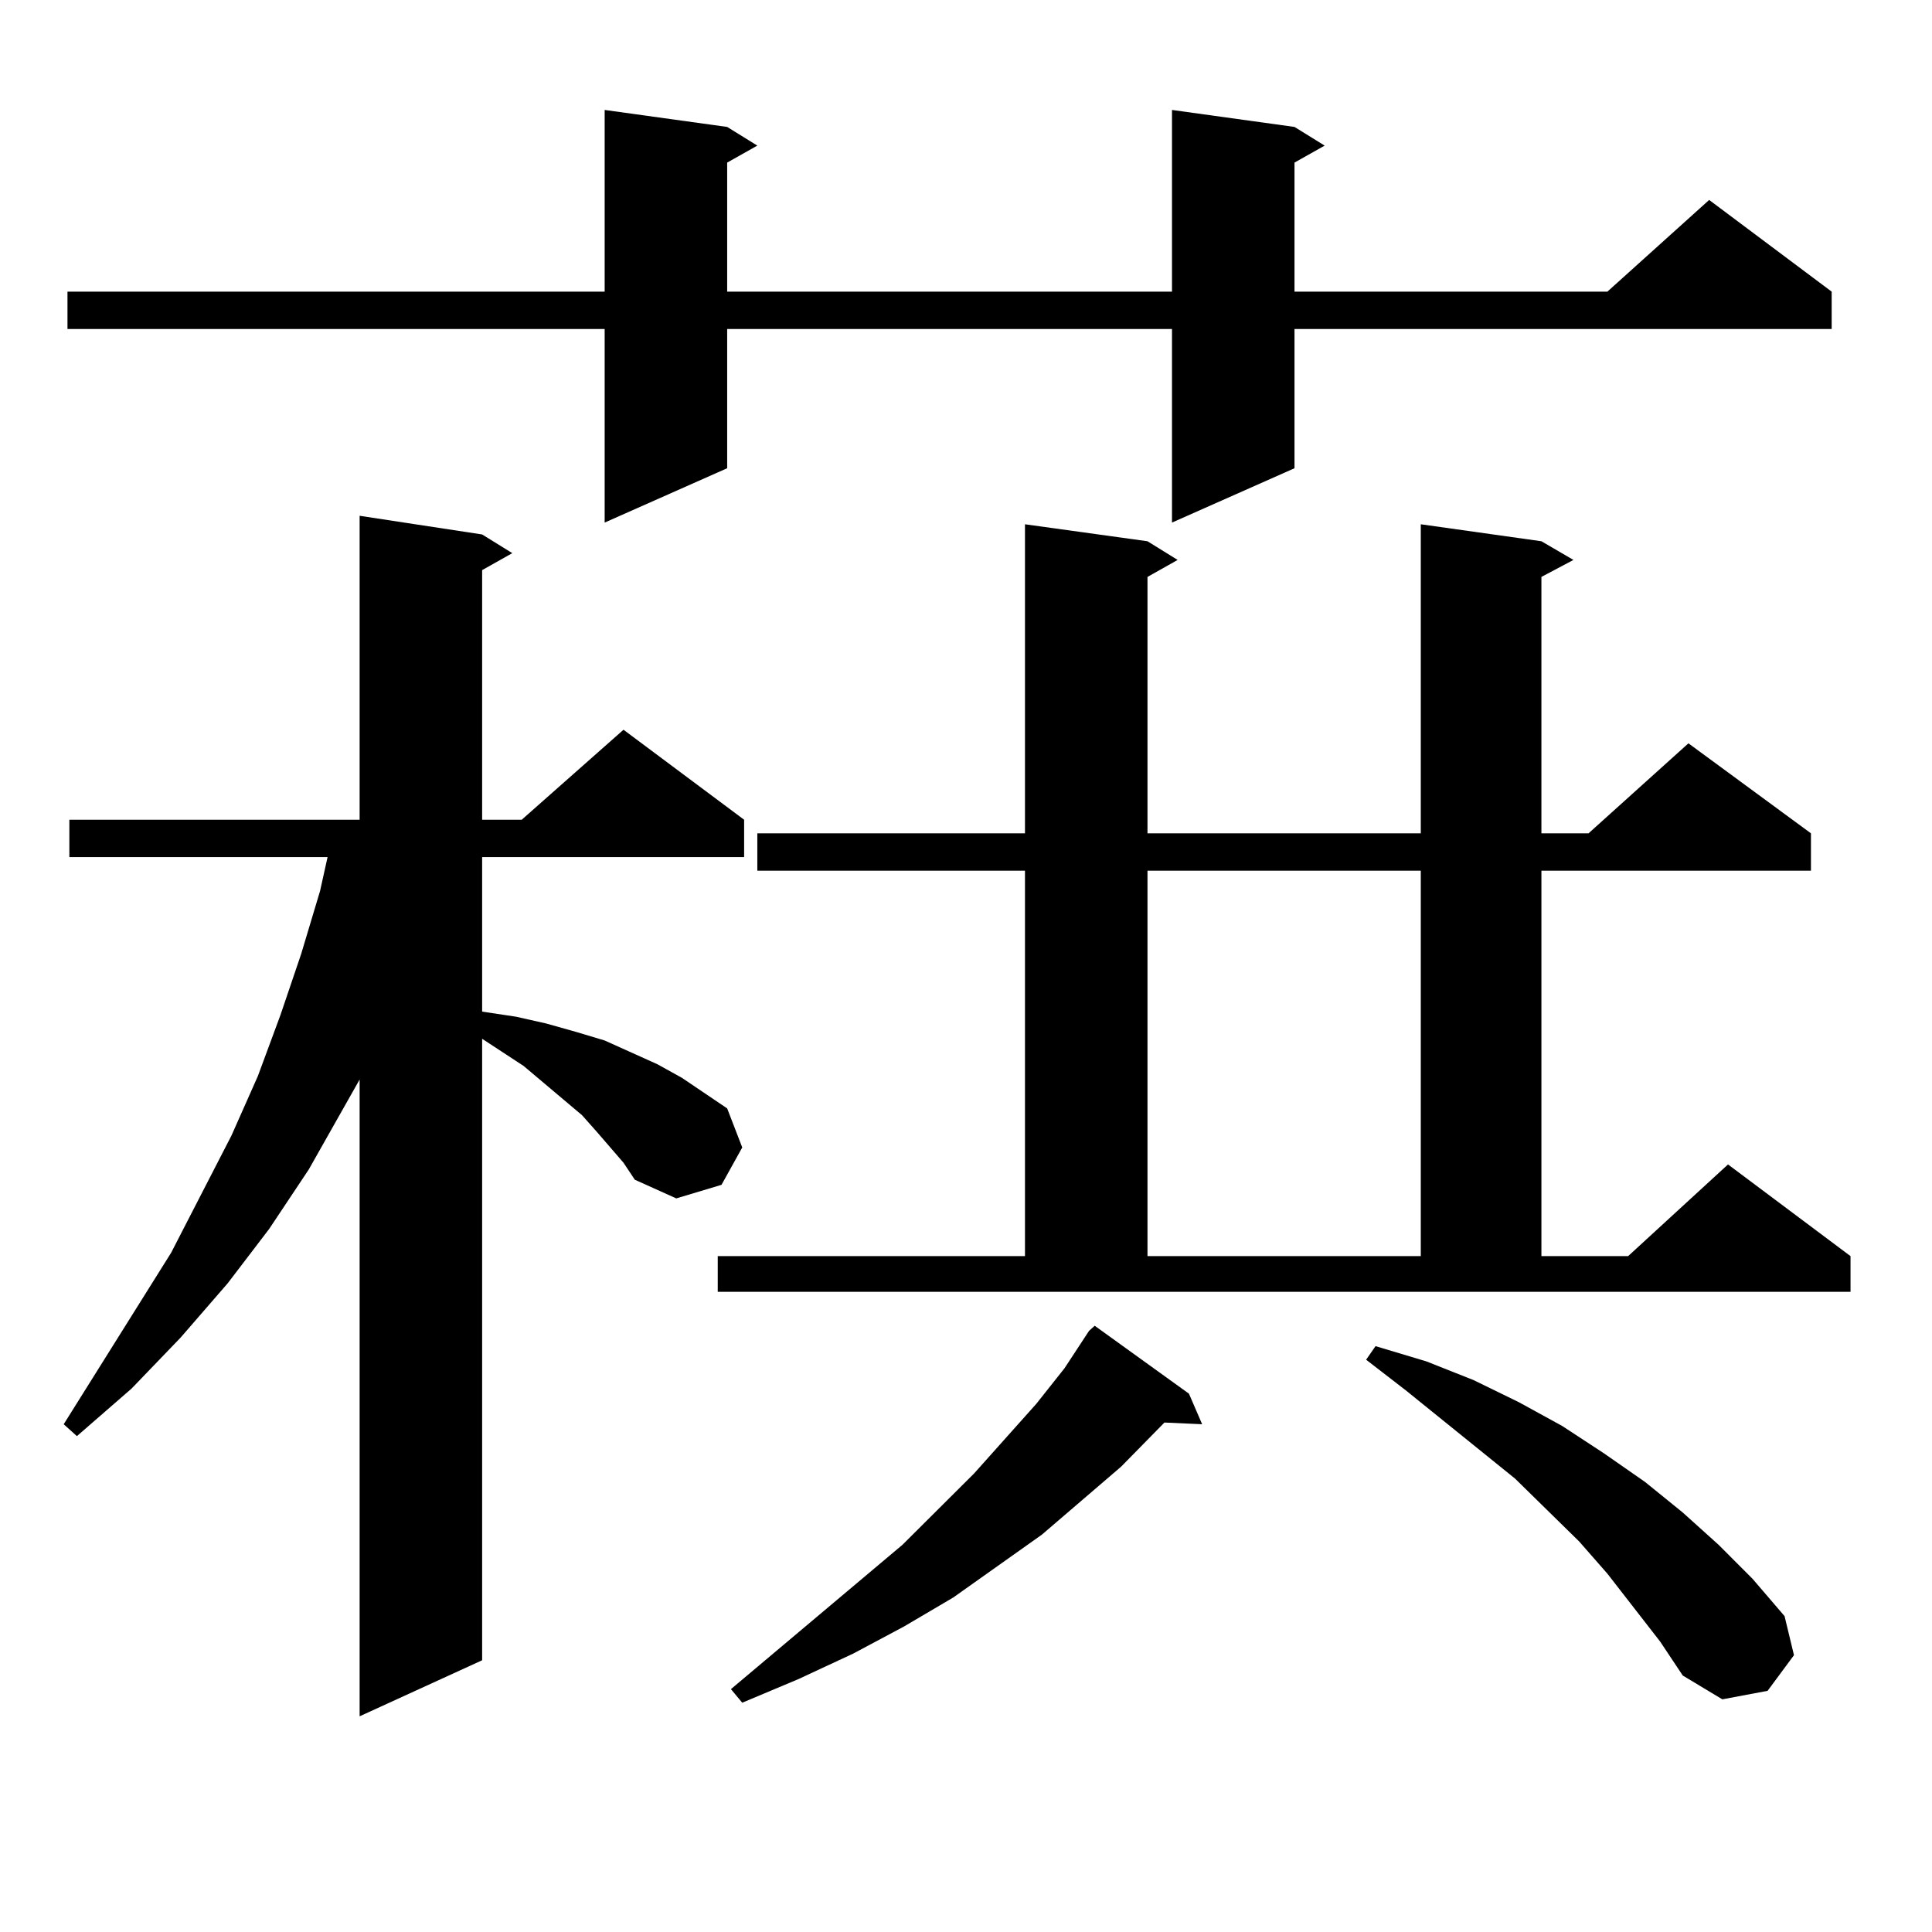 <?xml version="1.0" encoding="utf-8"?>
<!-- Generator: Adobe Illustrator 16.0.0, SVG Export Plug-In . SVG Version: 6.00 Build 0)  -->
<!DOCTYPE svg PUBLIC "-//W3C//DTD SVG 1.1//EN" "http://www.w3.org/Graphics/SVG/1.1/DTD/svg11.dtd">
<svg version="1.1" id="图层_1" xmlns="http://www.w3.org/2000/svg" xmlns:xlink="http://www.w3.org/1999/xlink" x="0px" y="0px"
	 width="1000px" height="1000px" viewBox="0 0 1000 1000" enable-background="new 0 0 1000 1000" xml:space="preserve">
<path d="M322.724,601.832l-13.658-15.82l-7.805-8.789l-30.243-25.488l-21.463-14.063v321.68l-63.413,29.004v-329.59l-26.341,46.582
	l-20.487,30.762l-21.463,28.125l-24.39,28.125l-25.365,26.367l-28.292,24.609l-6.829-6.152l55.608-88.77l31.219-60.645
	l13.658-30.762l11.707-31.641l10.731-31.641l9.756-32.52l3.902-17.578H35.901v-19.336h150.24V266.969l63.413,9.668l15.609,9.668
	l-15.609,8.789v129.199h20.487l52.682-46.582l62.438,46.582v19.336H249.555v79.98l17.561,2.637l15.609,3.516l15.609,4.395
	l14.634,4.395l27.316,12.305l12.683,7.031l11.707,7.91l11.707,7.91l7.805,20.215l-10.731,19.336l-23.414,7.031l-21.463-9.668
	L322.724,601.832z M670.032,65.699l15.609,9.668l-15.609,8.789v66.797h161.947l52.682-47.461l63.413,47.461v19.336H670.032v72.07
	l-63.413,28.125V170.289H376.381v72.07l-63.413,28.125V170.289H34.926v-19.336h278.042V56.91l63.413,8.789l15.609,9.668
	l-15.609,8.789v66.797h230.238V56.91L670.032,65.699z M371.503,650.172h159.021V450.66H391.99v-19.336h138.533V271.363l63.413,8.789
	l15.609,9.668l-15.609,8.789v132.715h141.46V271.363l62.438,8.789l16.585,9.668l-16.585,8.789v132.715h24.39l51.706-46.582
	l63.413,46.582v19.336H797.834v199.512h44.877l51.706-47.461l63.413,47.461v18.457H371.503V650.172z M615.399,721.363l6.829,15.82
	l-19.512-0.879l-22.438,22.852l-40.975,35.156l-45.853,32.52l-25.365,14.941l-26.341,14.063l-28.292,13.184l-29.268,12.305
	l-5.854-7.031l88.778-74.707l37.072-36.914l32.194-36.035l14.634-18.457l12.683-19.336l2.927-2.637L615.399,721.363z
	 M593.937,450.66v199.512h141.46V450.66H593.937z M859.296,849.684l-27.316-35.156l-14.634-16.699l-33.17-32.52l-56.584-45.703
	l-20.487-15.82l4.878-7.031l26.341,7.91l24.39,9.668l23.414,11.426l22.438,12.305l21.463,14.063l21.463,14.941l19.512,15.82
	l18.536,16.699l17.561,17.578l16.585,19.336l4.878,20.215l-13.658,18.457l-23.414,4.395l-20.487-12.305L859.296,849.684z"/>
</svg>
